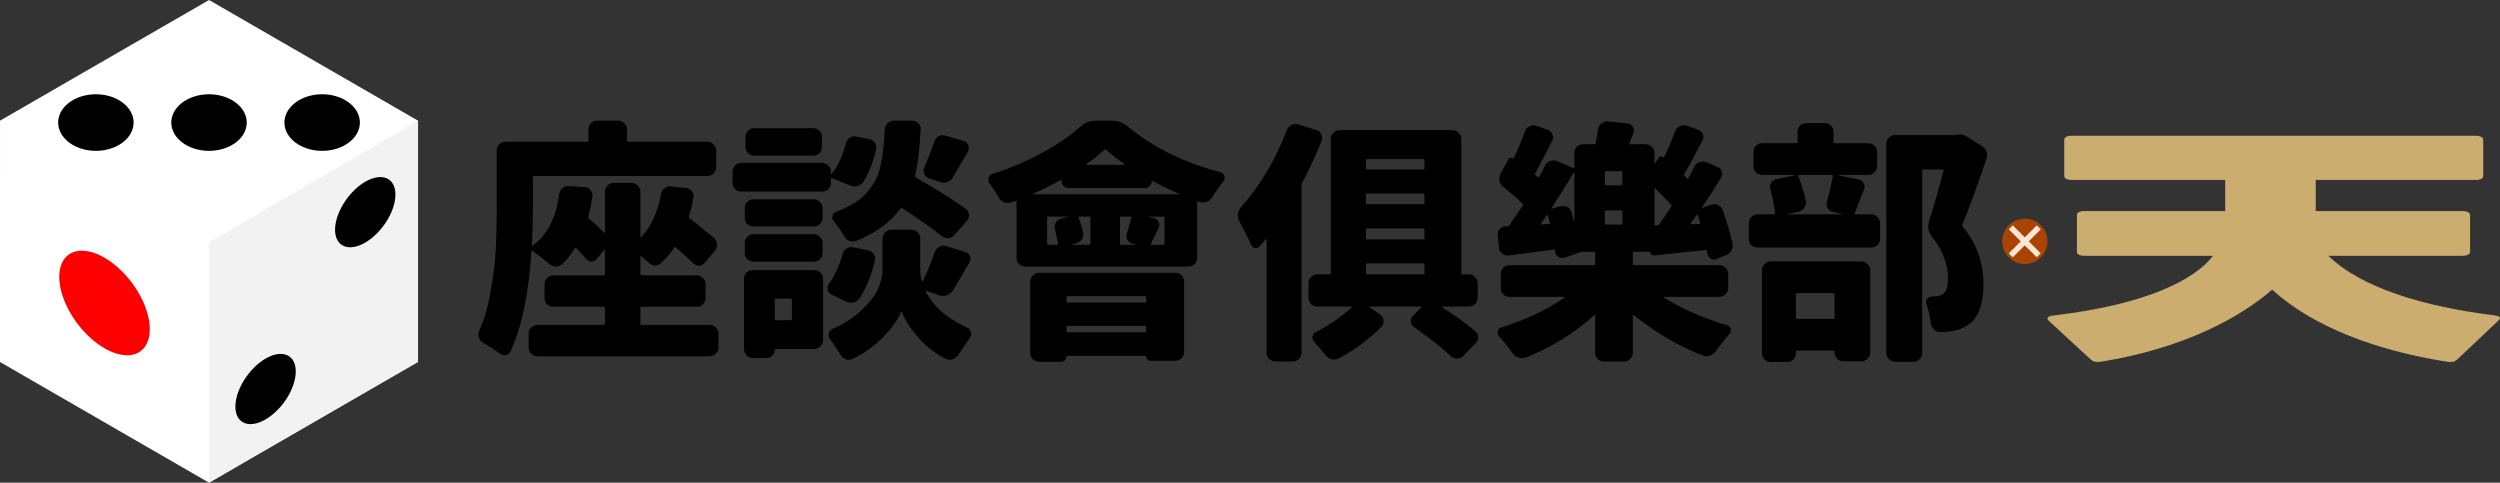 <?xml version="1.0" encoding="UTF-8"?>
<svg viewBox="0 0 1325.9 256" xmlns="http://www.w3.org/2000/svg">
<rect x="0" y="0" width="1325.9" height="256" fill="#333333" stroke="none"/>
<path d="m110.86 0-110.85 63.994-0.008 128 110.85 64.006 110.85-63.994 6e-3 -128z" fill="#FFFFFF" />
<path d="m221.71 64.006-110.86 64.473v127.52l110.86-64.475z" fill="#F2F2F2" />
<path d="m50.855 50a20 15 0 0 0-20 15 20 15 0 0 0 20 15 20 15 0 0 0 20-15 20 15 0 0 0-20-15zm60 0a20 15 0 0 0-20 15 20 15 0 0 0 20 15 20 15 0 0 0 20-15 20 15 0 0 0-20-15zm60 0a20 15 0 0 0-20 15 20 15 0 0 0 20 15 20 15 0 0 0 20-15 20 15 0 0 0-20-15zm32.258 44.018a12.067 21.373 36.56 0 0-9.406 2.391 12.067 21.373 36.56 0 0-16 25.424 12.067 21.373 36.56 0 0 16 6.812 12.067 21.373 36.56 0 0 16.002-25.424 12.067 21.373 36.56 0 0-6.596-9.203zm-52.857 93.789a12.066 21.373 36.558 0 0-9.404 2.391 12.066 21.373 36.558 0 0-16 25.424 12.066 21.373 36.558 0 0 16 6.812 12.066 21.373 36.558 0 0 16-25.424 12.066 21.373 36.558 0 0-6.596-9.203z" fill="#000000" />
<path d="m43.428 132.99a31.908 18.052 53.051 0 0-12 13.855 31.908 18.052 53.051 0 0 24 37.857 31.908 18.052 53.051 0 0 24-10.145 31.908 18.052 53.051 0 0-24-37.855 31.908 18.052 53.051 0 0-12-3.713z" fill="#FF0000" />
<path d="m316.66 64c-1.227 0-2.323 0.484-3.287 1.448-0.876 0.876-1.312 1.967-1.312 3.281v5.917c0 0.35-0.218 0.526-0.656 0.526h-43.24c-1.314 0-2.448 0.479-3.412 1.443-0.876 0.876-1.318 1.972-1.318 3.287v31.672c0 7.885-0.176 14.893-0.526 21.026-0.263 6.045-1.136 13.229-2.625 21.552-1.402 8.323-3.461 15.422-6.177 21.292-0.263 0.701-0.396 1.355-0.396 1.969 0 0.526 0.085 1.052 0.26 1.578 0.35 1.227 1.095 2.147 2.234 2.76 3.066 1.752 6.046 3.679 8.938 5.781 0.964 0.789 2.017 1.054 3.156 0.792 1.227-0.263 2.057-0.923 2.495-1.974 5.958-12.966 9.64-30.665 11.042-53.094 0.088-0.35 0.258-0.436 0.521-0.261 2.891 2.015 5.829 4.293 8.807 6.833 1.051 0.964 2.233 1.49 3.547 1.578 1.314 0 2.453-0.442 3.417-1.318 2.453-2.365 4.731-5.165 6.833-8.406 0.263-0.35 0.529-0.35 0.792 0 1.927 2.015 3.593 3.851 4.995 5.516 0.789 0.964 1.752 1.448 2.891 1.448 1.227 0 2.19-0.436 2.891-1.312l3.943-4.865c0-0.087 0.043-0.087 0.13 0 0.175 0 0.26 0.042 0.26 0.13v12.88c0 0.35-0.218 0.526-0.656 0.526h-26.807c-1.227 0-2.323 0.479-3.287 1.443-0.876 0.876-1.312 1.972-1.312 3.286v7.359c0 1.227 0.436 2.323 1.312 3.286 0.964 0.876 2.06 1.312 3.287 1.312h26.807c0.438 0 0.656 0.223 0.656 0.661v8.276c0 0.438-0.218 0.656-0.656 0.656h-35.089c-1.314 0-2.453 0.484-3.417 1.448-0.876 0.876-1.312 1.925-1.312 3.151v7.359c0 1.314 0.436 2.41 1.312 3.287 0.964 0.964 2.103 1.448 3.417 1.448h91.339c1.227 0 2.275-0.484 3.151-1.448 0.964-0.876 1.448-1.972 1.448-3.287v-7.359c0-1.227-0.484-2.275-1.448-3.151-0.876-0.964-1.925-1.448-3.151-1.448h-36.271c-0.35 0-0.526-0.218-0.526-0.656v-8.276c0-0.438 0.176-0.661 0.526-0.661h29.438c1.227 0 2.275-0.436 3.151-1.312 0.964-0.964 1.448-2.06 1.448-3.286v-7.359c0-1.314-0.484-2.41-1.448-3.286-0.876-0.964-1.925-1.443-3.151-1.443h-29.438c-0.35 0-0.526-0.175-0.526-0.526v-9.328c0-0.438 0.128-0.528 0.391-0.266 1.314 1.051 2.586 2.147 3.812 3.287 0.964 0.964 2.103 1.49 3.417 1.578 1.314 0.088 2.453-0.354 3.417-1.318 2.628-2.453 4.949-5.167 6.964-8.146 0.175-0.35 0.441-0.393 0.792-0.13 3.68 3.242 6.745 6.041 9.198 8.406 0.876 0.876 1.93 1.318 3.156 1.318 1.227-0.087 2.232-0.614 3.021-1.578l5.391-6.438c0.788-0.964 1.14-2.103 1.052-3.417-0.088-1.314-0.614-2.41-1.578-3.286-2.628-2.19-6.965-5.697-13.01-10.516-0.35-0.175-0.441-0.479-0.266-0.917 0.964-3.066 1.751-6.355 2.365-9.859 0.263-1.227 2e-3 -2.323-0.786-3.287-0.789-1.051-1.794-1.663-3.021-1.839l-8.151-0.922c-1.227-0.088-2.365 0.263-3.417 1.052-1.051 0.789-1.663 1.842-1.839 3.156-1.752 9.637-5.259 17.215-10.516 22.734-0.088 0.087-0.173 0.13-0.26 0.13-0.088-0.088-0.13-0.173-0.13-0.261v-23.917c0-1.314-0.484-2.41-1.448-3.287-0.876-0.964-1.972-1.448-3.287-1.448h-9.458c-1.314 0-2.41 0.484-3.287 1.448-0.876 0.876-1.318 1.972-1.318 3.287v21.552c0 0.088-0.085 0.173-0.26 0.261-0.088 0-0.173-0.043-0.26-0.13-2.541-2.716-5.217-5.212-8.021-7.49-0.263-0.263-0.348-0.614-0.26-1.052 0.876-3.329 1.579-6.879 2.104-10.646 0.175-1.227-0.133-2.323-0.922-3.287-0.789-1.051-1.837-1.621-3.151-1.708l-8.412-0.526c-1.314-0.088-2.453 0.306-3.417 1.182-0.964 0.789-1.533 1.842-1.708 3.156-1.665 12.528-6.353 21.639-14.063 27.333h-0.266c-0.087-0.087-0.13-0.173-0.13-0.261 0.35-5.958 0.526-12.093 0.526-18.401v-17.87c0-0.35 0.176-0.526 0.526-0.526h92.125c1.226 0 2.275-0.436 3.151-1.312 0.964-0.964 1.448-2.108 1.448-3.422v-8.672c0-1.314-0.484-2.41-1.448-3.287-0.876-0.964-1.925-1.443-3.151-1.443h-42.187c-0.35 0-0.526-0.176-0.526-0.526v-5.917c0-1.314-0.479-2.405-1.443-3.281-0.876-0.964-1.972-1.448-3.287-1.448zm157.44 0c-1.314 0-2.453 0.484-3.417 1.448-0.964 0.876-1.443 1.967-1.443 3.281-0.175 4.03-0.441 7.446-0.792 10.25-0.263 2.716-0.742 5.653-1.443 8.807-0.613 3.066-1.534 5.695-2.76 7.885-1.139 2.103-2.629 4.247-4.469 6.438-1.752 2.103-4.03 3.986-6.833 5.651-2.716 1.665-5.914 3.197-9.594 4.599-0.964 0.35-1.576 1.053-1.839 2.104-0.263 1.051-0.045 1.972 0.656 2.76 2.015 2.453 3.851 5.082 5.516 7.885 0.613 1.226 1.534 2.104 2.76 2.63 1.227 0.438 2.456 0.438 3.682 0 10.513-4.205 18.352-9.947 23.521-17.219 0.263-0.263 0.529-0.305 0.792-0.13 9.112 5.87 16.12 10.819 21.026 14.849 0.964 0.789 2.103 1.14 3.417 1.052 1.314-0.088 2.368-0.614 3.156-1.578l6.833-7.62c0.789-0.964 1.134-2.06 1.047-3.287-0.088-1.314-0.657-2.32-1.708-3.021-6.483-4.731-15.327-10.297-26.542-16.693-0.35-0.175-0.483-0.479-0.396-0.917 1.489-6.22 2.495-14.373 3.021-24.448 0.088-1.314-0.306-2.405-1.182-3.281-0.876-0.964-1.972-1.448-3.287-1.448zm106.84 0c-2.979 0-5.698 1.096-8.151 3.287-5.432 4.906-12.307 9.594-20.63 14.063-8.323 4.468-16.954 8.103-25.891 10.906-0.964 0.263-1.618 0.917-1.969 1.969-0.088 0.35-0.13 0.702-0.13 1.052 0 0.701 0.17 1.318 0.521 1.844 1.752 2.365 3.418 4.904 4.995 7.62 0.701 1.227 1.664 2.105 2.891 2.63 1.227 0.438 2.498 0.438 3.812 0 0.789-0.263 1.534-0.529 2.234-0.792 0.35-0.175 0.526-0.042 0.526 0.396v29.833c0 1.227 0.436 2.317 1.312 3.281 0.964 0.876 2.103 1.318 3.417 1.318h86.344c1.314 0 2.41-0.442 3.286-1.318 0.964-0.964 1.443-2.055 1.443-3.281v-29.573c0-0.438 0.175-0.566 0.526-0.391 0.175 0.088 0.393 0.173 0.656 0.26 1.314 0.438 2.586 0.438 3.812 0 1.227-0.526 2.232-1.356 3.021-2.495 2.015-3.329 3.989-6.176 5.917-8.542 0.438-0.613 0.656-1.23 0.656-1.844 0-0.35-0.09-0.654-0.266-0.917-0.263-1.051-0.917-1.711-1.969-1.974-19.187-4.994-35.571-13.05-49.151-24.177-2.453-2.103-5.167-3.156-8.146-3.156zm271.38 0.396c-1.051 0-2.014 0.351-2.891 1.052-1.051 0.789-1.663 1.837-1.839 3.151-0.35 2.541-0.792 4.951-1.318 7.229-0.088 0.438-0.306 0.656-0.656 0.656h-5.912c-1.314 0-2.453 0.436-3.417 1.312-0.876 0.876-1.318 1.972-1.318 3.286v7.625c0 0.438-0.175 0.566-0.526 0.391l-8.802-3.677c-1.227-0.438-2.456-0.395-3.682 0.13-1.227 0.438-2.099 1.226-2.625 2.365-0.964 2.103-1.975 4.077-3.026 5.917-0.175 0.35-0.436 0.393-0.786 0.13l-1.182-1.052c-0.35-0.263-0.393-0.566-0.13-0.917 2.015-3.68 5.038-9.507 9.068-17.479 0.526-1.051 0.526-2.147 0-3.286-0.438-1.139-1.226-1.927-2.365-2.365l-6.312-2.234c-1.139-0.35-2.278-0.223-3.417 0.391-1.139 0.526-1.927 1.361-2.365 2.5-1.665 4.731-3.681 9.504-6.047 14.323-0.088 0.175-0.173 0.218-0.26 0.13-0.438-0.263-0.917-0.348-1.443-0.26-0.438 0.088-0.789 0.348-1.052 0.786l-4.208 7.625c-0.613 1.226-0.789 2.493-0.526 3.807 0.263 1.227 0.923 2.28 1.974 3.156 3.855 3.066 7.271 6.046 10.25 8.938 0.263 0.263 0.305 0.566 0.13 0.917-3.242 4.819-5.604 8.325-7.094 10.516-0.263 0.263-0.571 0.438-0.922 0.526h-1.182c-1.226 0.087-2.28 0.614-3.156 1.578-0.788 0.876-1.092 1.967-0.917 3.281l0.656 6.573c0.175 1.314 0.745 2.368 1.708 3.156 1.051 0.789 2.19 1.092 3.417 0.917 2.628-0.35 10.6-1.399 23.917-3.151 0.35 0 0.569 0.175 0.656 0.526 0.088 0.263 0.13 0.481 0.13 0.656 0.175 1.227 0.75 2.147 1.714 2.76 0.964 0.613 2.012 0.741 3.151 0.391l8.016-2.755c0.175-0.087 0.266-0.221 0.266-0.396h7.49c0.35 0 0.526 0.176 0.526 0.526v6.042c0 0.35-0.176 0.526-0.526 0.526h-44.813c-1.314 0-2.453 0.484-3.417 1.448-0.876 0.876-1.312 1.972-1.312 3.286v7.49c0 1.227 0.436 2.323 1.312 3.287 0.964 0.876 2.103 1.312 3.417 1.312h29.042c0.088 0 0.13 0.043 0.13 0.13 0.087 0.087 0.087 0.178 0 0.266-9.637 6.571-20.807 11.823-33.51 15.766-1.051 0.35-1.706 1.01-1.969 1.974-0.088 0.35-0.135 0.611-0.135 0.786 0 0.701 0.266 1.361 0.792 1.974 2.541 2.804 4.951 5.826 7.229 9.068 0.788 1.139 1.837 1.884 3.151 2.234 1.314 0.438 2.586 0.438 3.812 0 13.667-5.432 25.8-12.967 36.401-22.604 0.088-0.088 0.178-0.088 0.266 0 0.088 0 0.13 0.042 0.13 0.13v19.974c0 1.226 0.436 2.28 1.312 3.156 0.964 0.964 2.103 1.448 3.417 1.448h10.516c1.314 0 2.41-0.484 3.287-1.448 0.964-0.876 1.443-1.93 1.443-3.156v-19.974c0-0.35 0.133-0.393 0.396-0.13 11.477 9.287 23.743 16.471 36.797 21.552 1.227 0.438 2.45 0.438 3.677 0 1.314-0.438 2.368-1.226 3.156-2.365 2.365-3.329 4.819-6.394 7.359-9.198 0.613-0.701 0.789-1.536 0.526-2.5-0.263-1.051-0.875-1.706-1.839-1.969-12.616-3.767-23.791-8.674-33.516-14.719v-0.266c0-0.087 0.048-0.13 0.135-0.13h29.172c1.314 0 2.41-0.436 3.286-1.312 0.964-0.964 1.448-2.06 1.448-3.287v-7.49c0-1.314-0.484-2.41-1.448-3.286-0.876-0.964-1.972-1.448-3.286-1.448h-45.339c-0.35 0-0.526-0.176-0.526-0.526v-6.042c0-0.35 0.175-0.526 0.526-0.526h8.542c0.088 0 0.178 0.085 0.266 0.261 0 0.526 0.218 0.967 0.656 1.318 0.438 0.263 0.917 0.391 1.443 0.391 17.435-1.84 26.46-2.803 27.073-2.891 0.438 0 0.704 0.176 0.792 0.526l0.261 1.312c0.175 1.139 0.745 2.017 1.708 2.63 1.051 0.613 2.147 0.704 3.286 0.266l4.729-1.974c1.314-0.526 2.325-1.356 3.026-2.495 0.438-0.876 0.656-1.754 0.656-2.63 0-0.35-0.042-0.744-0.13-1.182-1.139-5.169-2.852-11.039-5.13-17.609-0.438-1.227-1.268-2.104-2.495-2.63-1.139-0.613-2.278-0.699-3.417-0.261l-4.995 1.708c-0.088 0.088-0.173 0.088-0.261 0 0-0.088 0.042-0.178 0.13-0.266 4.03-5.958 7.404-11.215 10.12-15.771 0.701-0.964 0.834-2.012 0.396-3.151-0.35-1.227-1.095-2.062-2.234-2.5l-6.047-2.495c-1.227-0.526-2.456-0.526-3.682 0-1.227 0.438-2.099 1.226-2.625 2.365-0.876 1.665-1.93 3.681-3.156 6.047-0.175 0.35-0.393 0.393-0.656 0.13l-1.443-1.312c-0.263-0.263-0.311-0.571-0.135-0.922 2.365-3.942 5.606-9.897 9.724-17.87 0.613-1.051 0.704-2.147 0.266-3.286-0.438-1.139-1.268-1.927-2.495-2.365l-6.177-2.234c-1.227-0.35-2.413-0.265-3.552 0.26-1.139 0.526-1.969 1.404-2.495 2.63-1.752 4.731-3.721 9.329-5.912 13.797-0.088 0.175-0.221 0.218-0.396 0.13-0.35-0.35-0.792-0.478-1.318-0.391-0.438 0.088-0.832 0.306-1.182 0.656l-1.969 3.021c0 0.087-0.043 0.13-0.13 0.13-0.088-0.088-0.13-0.173-0.13-0.261v-5.521c0-1.314-0.484-2.41-1.448-3.286-0.876-0.876-1.972-1.312-3.287-1.312h-8.016c-0.438 0-0.571-0.176-0.396-0.526 0.613-1.577 1.316-3.461 2.104-5.651 0.35-1.139 0.217-2.187-0.396-3.151-0.613-0.964-1.486-1.533-2.625-1.708l-10.516-1.052zm105.79 0.917c-1.314 0-2.453 0.442-3.417 1.318-0.876 0.876-1.318 1.972-1.318 3.287v5.385c0 0.438-0.176 0.656-0.526 0.656h-18.13c-1.314 0-2.453 0.442-3.417 1.318-0.876 0.876-1.318 1.967-1.318 3.281v7.495c0 1.314 0.442 2.448 1.318 3.412 0.964 0.876 2.103 1.318 3.417 1.318h17.474v0.13l-10.25 2.104c-1.139 0.263-2.012 0.917-2.625 1.969-0.613 1.051-0.746 2.19-0.396 3.417 1.314 4.556 2.144 8.807 2.495 12.75 0 0.35-0.176 0.526-0.526 0.526h-8.802c-1.227 0-2.323 0.479-3.286 1.443-0.876 0.876-1.312 1.972-1.312 3.286v8.281c0 1.314 0.436 2.41 1.312 3.287 0.964 0.876 2.06 1.312 3.286 1.312h60.453c1.227 0 2.275-0.436 3.151-1.312 0.964-0.876 1.448-1.972 1.448-3.287v-8.281c0-1.314-0.484-2.41-1.448-3.286-0.876-0.964-1.925-1.443-3.151-1.443h-8.677c-0.35 0-0.436-0.176-0.261-0.526 0.613-1.489 2.279-5.741 4.995-12.75 0.438-1.139 0.348-2.23-0.266-3.281-0.526-1.051-1.398-1.711-2.625-1.974l-11.172-2.234v-0.13h16.297c1.314 0 2.405-0.442 3.281-1.318 0.964-0.964 1.448-2.097 1.448-3.412v-7.495c0-1.314-0.484-2.405-1.448-3.281-0.876-0.876-1.967-1.318-3.281-1.318h-17.875c-0.35 0-0.526-0.218-0.526-0.656v-5.385c0-1.314-0.479-2.41-1.443-3.287-0.876-0.876-1.972-1.318-3.287-1.318zm-270.98 0.396c-0.701 0-1.398 0.176-2.099 0.526-1.226 0.613-2.062 1.534-2.5 2.76-6.22 16.033-14.367 29.698-24.443 41-0.876 1.051-1.403 2.28-1.578 3.682v0.656c0 1.139 0.266 2.187 0.792 3.151 2.19 3.767 4.25 7.843 6.177 12.224 0.35 0.964 1.048 1.576 2.099 1.839 1.051 0.175 1.929-0.176 2.63-1.052 1.227-1.314 2.275-2.538 3.151-3.677 0.088-0.088 0.178-0.088 0.266 0 0.087 0 0.13 0.043 0.13 0.13v60.188c0 1.226 0.436 2.28 1.312 3.156 0.964 0.964 2.108 1.448 3.422 1.448h9.198c1.314 0 2.41-0.484 3.287-1.448 0.876-0.876 1.312-1.93 1.312-3.156v-89.099c0-0.438 0.128-0.832 0.391-1.182 3.767-7.184 7.189-14.544 10.255-22.078 0.438-1.227 0.39-2.408-0.135-3.547-0.526-1.139-1.398-1.884-2.625-2.234l-9.594-3.021c-0.438-0.175-0.922-0.266-1.448-0.266zm-287.15 2.234c-1.227 0-2.323 0.484-3.287 1.448-0.876 0.876-1.312 1.967-1.312 3.281v5.125c0 1.314 0.436 2.453 1.312 3.417 0.964 0.876 2.06 1.318 3.287 1.318h31.411c1.227 0 2.275-0.442 3.151-1.318 0.964-0.964 1.448-2.103 1.448-3.417v-5.125c0-1.314-0.484-2.405-1.448-3.281-0.876-0.964-1.925-1.448-3.151-1.448zm310.54 1.052c-1.314 0-2.453 0.479-3.417 1.443-0.876 0.876-1.318 1.972-1.318 3.286v71.229c0 0.35-0.175 0.526-0.526 0.526h-6.568c-1.314 0-2.453 0.479-3.417 1.443-0.876 0.876-1.318 1.972-1.318 3.286v7.755c0 1.227 0.442 2.323 1.318 3.286 0.964 0.876 2.103 1.312 3.417 1.312h18.135c0.088 0 0.13 0.043 0.13 0.13 0.087 0.087 0.087 0.178 0 0.266-5.695 5.169-12.048 9.549-19.057 13.141-0.613 0.263-1.092 0.742-1.443 1.443-0.35 0.613-0.483 1.273-0.396 1.974 0.175 0.701 0.484 1.313 0.922 1.839 2.103 2.19 4.114 4.51 6.042 6.964 0.788 1.139 1.842 1.884 3.156 2.234 0.438 0.087 0.874 0.135 1.312 0.135 0.788 0 1.581-0.176 2.37-0.526 8.761-4.643 16.381-10.295 22.865-16.953 0.876-0.876 1.227-1.93 1.052-3.156-0.088-1.227-0.614-2.232-1.578-3.021l-5.781-4.073v-0.266c0-0.088 0.042-0.13 0.13-0.13h27.073c0.175 0 0.26 0.043 0.26 0.13 0.088 0.087 0.088 0.178 0 0.266l-4.469 4.469c-0.876 0.789-1.27 1.794-1.182 3.021 0.087 1.227 0.614 2.19 1.578 2.891 8.323 5.87 14.852 11.042 19.583 15.51 0.964 0.876 2.055 1.312 3.281 1.312 1.314 0 2.41-0.436 3.286-1.312l6.703-6.838c0.876-0.876 1.312-1.925 1.312-3.151 0-1.314-0.522-2.41-1.573-3.287-4.293-3.592-10.12-7.796-17.479-12.615v-0.266c0-0.088 0.042-0.13 0.13-0.13h14.062c1.226 0 2.275-0.436 3.151-1.312 0.964-0.964 1.448-2.06 1.448-3.286v-7.755c0-1.314-0.484-2.41-1.448-3.287-0.876-0.964-1.925-1.443-3.151-1.443h-3.552c-0.35 0-0.521-0.176-0.521-0.526v-71.229c0-1.314-0.484-2.41-1.448-3.287-0.876-0.964-1.972-1.443-3.286-1.443zm329.07 2.365c-0.526 0-1.052 0.043-1.578 0.13-0.263 0.088-0.481 0.13-0.656 0.13h-32.328c-1.227 0-2.323 0.484-3.287 1.448-0.876 0.876-1.318 1.93-1.318 3.156v111.05c0 1.227 0.442 2.275 1.318 3.151 0.964 0.964 2.06 1.448 3.287 1.448h9.854c1.227 0 2.28-0.484 3.156-1.448 0.964-0.876 1.443-1.925 1.443-3.151v-96.724c0-0.438 0.218-0.656 0.656-0.656h10.25c0.35 0 0.483 0.218 0.396 0.656-2.979 11.302-5.565 20.279-7.755 26.938-0.263 0.876-0.391 1.754-0.391 2.63 0 1.84 0.654 3.638 1.969 5.391 5.695 7.096 8.542 14.541 8.542 22.339 0 4.381-0.963 7.142-2.891 8.281-1.051 0.701-2.541 1.052-4.469 1.052-0.438 0-0.874 0.043-1.312 0.13-1.051 0-1.881 0.436-2.495 1.312-0.613 0.789-0.704 1.667-0.266 2.63 1.051 3.154 1.839 6.57 2.365 10.25 0.175 1.314 0.745 2.453 1.708 3.417 0.964 0.876 2.103 1.27 3.417 1.182 2.19 0 3.989-0.133 5.391-0.396 3.767-0.526 6.965-1.75 9.594-3.677 5.169-3.68 7.755-10.821 7.755-21.422 0-11.477-3.682-21.641-11.042-30.49-0.263-0.35-0.306-0.702-0.13-1.052 3.417-8.148 7.663-19.754 12.745-34.823 0.263-0.613 0.396-1.23 0.396-1.844 0-0.701-0.133-1.355-0.396-1.969-0.438-1.314-1.268-2.32-2.495-3.021l-8.146-5.125c-1.051-0.613-2.147-0.922-3.287-0.922zm-539.2 0.354c-0.903-0.082-1.781 0.108-2.635 0.568-1.051 0.613-1.796 1.534-2.234 2.76-1.489 4.556-3.24 9.111-5.255 13.667-0.526 1.139-0.573 2.278-0.135 3.417 0.526 1.139 1.361 1.927 2.5 2.365l5.781 1.969c1.227 0.526 2.498 0.574 3.812 0.135 1.314-0.438 2.32-1.231 3.021-2.37 1.577-2.628 4.291-7.269 8.146-13.927 0.526-1.051 0.574-2.147 0.135-3.286-0.438-1.139-1.231-1.884-2.37-2.234l-9.854-2.891c-0.307-0.088-0.61-0.144-0.911-0.172zm-47.188 0.568c-0.876 0-1.706 0.261-2.495 0.786-1.051 0.701-1.754 1.707-2.104 3.021-1.752 6.746-4.248 12.137-7.49 16.167-0.088 0.088-0.178 0.13-0.266 0.13-0.088-0.087-0.13-0.173-0.13-0.26v-1.052c0-1.314-0.479-2.41-1.443-3.287-0.876-0.964-1.972-1.448-3.287-1.448h-42.844c-1.314 0-2.41 0.484-3.287 1.448-0.876 0.876-1.312 1.972-1.312 3.287v5.912c0 1.227 0.436 2.323 1.312 3.286 0.876 0.876 1.972 1.312 3.287 1.312h42.844c1.314 0 2.41-0.436 3.287-1.312 0.964-0.964 1.443-2.06 1.443-3.286v-2.234c0-0.35 0.176-0.436 0.526-0.261l9.594 3.812c1.227 0.613 2.498 0.741 3.812 0.391 1.402-0.35 2.498-1.138 3.287-2.365 2.979-4.731 5.208-10.467 6.698-17.214 0.263-1.227 2e-3 -2.365-0.786-3.417-0.701-1.139-1.707-1.799-3.021-1.974l-6.703-1.312c-0.263-0.088-0.571-0.13-0.922-0.13zm132.99 6.896c0.131 0 0.265 0.066 0.396 0.198 2.979 2.628 6.262 5.172 9.854 7.625 0.087 0.088 0.087 0.173 0 0.261 0 0.087-0.043 0.13-0.13 0.13h-20.109c-0.088 0-0.13-0.043-0.13-0.13 0-0.088 0.043-0.173 0.13-0.261 3.504-2.365 6.703-4.909 9.594-7.625 0.131-0.131 0.265-0.198 0.396-0.198zm138.78 5.193h29.964c0.35 0 0.526 0.218 0.526 0.656v4.338c0 0.35-0.176 0.526-0.526 0.526h-29.964c-0.35 0-0.526-0.176-0.526-0.526v-4.338c0-0.438 0.176-0.656 0.526-0.656zm126.82 6.438h8.016c0.438 0 0.656 0.218 0.656 0.656v6.177c0 0.438-0.218 0.661-0.656 0.661h-8.016c-0.438 0-0.656-0.223-0.656-0.661v-6.177c0-0.438 0.218-0.656 0.656-0.656zm-17.052 0.594c0.021 0 0.055 0.019 0.099 0.062 0.088 0 0.13 0.048 0.13 0.135v26.151h-0.13c-0.701-2.628-1.18-4.427-1.443-5.391-0.35-1.227-1.095-2.099-2.234-2.625-1.139-0.613-2.325-0.746-3.552-0.396l-4.464 1.312c-0.087 0.088-0.178 0.088-0.266 0v-0.261c4.468-6.921 8.411-13.232 11.828-18.927 0-0.044 8e-3 -0.062 0.031-0.062zm119.3 1.38h17.474c0.438 0 0.614 0.175 0.526 0.526-0.701 4.293-1.749 8.806-3.151 13.536-0.35 1.227-0.217 2.408 0.396 3.547 0.613 1.051 1.529 1.706 2.755 1.969l4.995 1.182c0.088 0 0.13 0.048 0.13 0.135h-29.302c0-0.088 0.042-0.135 0.13-0.135l6.047-1.312c1.227-0.35 2.19-1.048 2.891-2.099 0.788-1.051 1.049-2.238 0.786-3.552-1.051-5.082-2.408-9.504-4.073-13.271-0.175-0.35-0.042-0.526 0.396-0.526zm-391.23 2.693c0.088 0.044 0.13 0.153 0.13 0.328 0 1.051 0.351 1.972 1.052 2.76 0.789 0.789 1.752 1.182 2.891 1.182h40.344c0.964 0 1.799-0.351 2.5-1.052 0.701-0.701 1.047-1.531 1.047-2.495 0-0.35 0.133-0.441 0.396-0.266 4.906 2.628 9.727 4.954 14.458 6.969 0.088 0 0.088 0.043 0 0.13h-78.193c0-0.088 0.042-0.13 0.13-0.13 5.344-2.365 10.293-4.819 14.849-7.359 0.175-0.088 0.308-0.112 0.396-0.068zm314.88 4.339c0.044 0 0.086 0.019 0.13 0.062 3.329 3.242 6.176 6.136 8.542 8.677 0.263 0.263 0.306 0.566 0.13 0.917-2.103 3.242-4.332 6.482-6.698 9.724-0.263 0.263-0.571 0.396-0.922 0.396h-0.922c-0.35 0-0.526-0.176-0.526-0.526v-19.052c0-0.088 0.048-0.135 0.135-0.135 0.044-0.044 0.086-0.062 0.13-0.062zm-152.71 2.823h29.964c0.35 0 0.526 0.218 0.526 0.656v4.469c0 0.35-0.176 0.526-0.526 0.526h-29.964c-0.35 0-0.526-0.176-0.526-0.526v-4.469c0-0.438 0.176-0.656 0.526-0.656zm-325.39 3.026c-1.227 0-2.317 0.479-3.281 1.443-0.876 0.876-1.312 1.93-1.312 3.156v5.255c0 1.314 0.436 2.41 1.312 3.286 0.964 0.876 2.055 1.312 3.281 1.312h32.068c1.227 0 2.28-0.436 3.156-1.312 0.964-0.876 1.443-1.972 1.443-3.286v-5.255c0-1.227-0.479-2.28-1.443-3.156-0.876-0.964-1.93-1.443-3.156-1.443zm452.21 5.911h8.016c0.438 2e-5 0.656 0.175 0.656 0.526v6.438c0 0.35-0.218 0.526-0.656 0.526h-8.016c-0.438 0-0.656-0.176-0.656-0.526v-6.438c0-0.35 0.218-0.526 0.656-0.526zm48.359 2.234c0.175 0 0.266 0.043 0.266 0.13 0.526 1.84 0.962 3.287 1.312 4.339 0.088 0.35-0.04 0.526-0.391 0.526l-4.469 0.13c-0.438 0-0.528-0.133-0.266-0.396 0.788-1.051 1.885-2.584 3.287-4.599 0.087-0.088 0.173-0.13 0.261-0.13zm-79.505 0.13c0.087 0 0.173 0.09 0.261 0.266 0.701 2.628 1.052 3.985 1.052 4.073 0.088 0.35-0.088 0.526-0.526 0.526l-4.073 0.261c-0.088 0-0.173-0.042-0.261-0.13 0-0.087 0.042-0.173 0.13-0.261 0.35-0.526 0.877-1.271 1.578-2.234 0.701-1.051 1.228-1.844 1.578-2.37 0.087-0.088 0.173-0.13 0.261-0.13zm-264.67 0.922h10.641v0.13l-3.943 0.922c-1.227 0.35-2.142 1.095-2.755 2.234-0.613 1.051-0.746 2.19-0.396 3.417 0.613 2.541 1.14 5.122 1.578 7.75 0 0.35-0.175 0.526-0.526 0.526h-4.599c-0.438 0-0.656-0.175-0.656-0.526v-13.927c0-0.35 0.218-0.526 0.656-0.526zm16.427 0h5.385c0.35 0 0.526 0.175 0.526 0.526v13.927c0 0.35-0.175 0.526-0.526 0.526h-9.724c0-0.087 0.042-0.13 0.13-0.13l2.63-0.786c1.314-0.35 2.32-1.053 3.021-2.104 0.701-1.139 0.876-2.368 0.526-3.682-0.613-2.716-1.401-5.297-2.365-7.75-0.175-0.35-0.042-0.526 0.396-0.526zm22.208 0h4.995c0.35 0 0.478 0.175 0.391 0.526-0.613 2.716-1.401 5.52-2.365 8.412-0.35 1.139-0.26 2.278 0.266 3.417 0.613 1.051 1.534 1.748 2.76 2.099l1.708 0.396c0.088 0 0.13 0.042 0.13 0.13h-7.885c-0.438 0-0.656-0.175-0.656-0.526v-13.927c0-0.35 0.218-0.526 0.656-0.526zm13.797 0h8.677c0.35 0 0.526 0.175 0.526 0.526v13.927c0 0.35-0.176 0.526-0.526 0.526h-6.312c-0.438 0-0.566-0.175-0.391-0.526 0.438-0.789 1.795-3.593 4.073-8.412 0.526-1.051 0.526-2.1 0-3.151-0.526-1.139-1.361-1.841-2.5-2.104zm116.57 6.307h29.964c0.35 0 0.526 0.176 0.526 0.526v4.599c0 0.438-0.176 0.656-0.526 0.656h-29.964c-0.35 0-0.526-0.218-0.526-0.656v-4.599c0-0.35 0.176-0.526 0.526-0.526zm-252.32 0.656c-1.227 0-2.323 0.484-3.287 1.448-0.876 0.876-1.318 1.925-1.318 3.151v16.557c0 3.329-0.83 6.793-2.495 10.385-1.577 3.505-4.466 7.229-8.672 11.172-4.118 3.942-9.242 7.226-15.375 9.854-1.051 0.526-1.711 1.313-1.974 2.365-0.088 0.35-0.13 0.659-0.13 0.922 0 0.789 0.261 1.486 0.786 2.099 1.927 2.628 3.769 5.39 5.521 8.281 0.701 1.227 1.664 2.057 2.891 2.495 0.526 0.175 1.052 0.266 1.578 0.266 0.701 0 1.398-0.176 2.099-0.526 6.133-2.979 11.523-6.832 16.167-11.563 4.643-4.819 7.799-9.289 9.464-13.406 0-0.088 0.043-0.13 0.13-0.13 0.175 0 0.26 0.042 0.26 0.13 1.577 4.205 4.429 8.718 8.547 13.536 4.205 4.819 9.112 8.629 14.719 11.432 0.701 0.35 1.398 0.526 2.099 0.526 0.526 0 1.052-0.09 1.578-0.266 1.314-0.438 2.325-1.226 3.026-2.365 1.927-2.979 3.939-5.954 6.042-8.932 0.526-0.701 0.786-1.403 0.786-2.104 0-0.35-0.085-0.702-0.26-1.052-0.263-1.139-0.917-1.927-1.969-2.365-10.601-4.819-17.918-11.215-21.948-19.188-0.088-0.175-0.088-0.266 0-0.266 0.088-0.087 0.173-0.13 0.26-0.13l6.969 2.5c1.314 0.438 2.629 0.438 3.943 0 1.314-0.438 2.362-1.231 3.151-2.37 2.19-3.592 5.17-8.674 8.938-15.245 0.613-1.051 0.698-2.1 0.26-3.151-0.438-1.139-1.268-1.884-2.495-2.234l-10.25-3.156c-1.227-0.35-2.408-0.217-3.547 0.396-1.139 0.613-1.932 1.534-2.37 2.76-2.015 5.782-4.16 10.949-6.438 15.505-0.088 0.087-0.173 0.135-0.26 0.135-0.088 0-0.178-0.09-0.266-0.266-0.526-2.015-0.786-4.032-0.786-6.047v-16.557c0-1.227-0.442-2.275-1.318-3.151-0.876-0.964-1.967-1.448-3.281-1.448zm-73.073 2.365c-1.227 0-2.317 0.484-3.281 1.448-0.876 0.876-1.312 1.972-1.312 3.287v5.125c0 1.314 0.436 2.453 1.312 3.417 0.964 0.876 2.055 1.312 3.281 1.312h32.068c1.227 0 2.28-0.436 3.156-1.312 0.964-0.964 1.443-2.103 1.443-3.417v-5.125c0-1.314-0.479-2.41-1.443-3.287-0.876-0.964-1.93-1.448-3.156-1.448zm52.052 6.859c-0.903-0.016-1.781 0.24-2.635 0.766-1.051 0.701-1.754 1.707-2.104 3.021-1.84 6.308-4.25 11.523-7.229 15.641-0.526 0.788-0.786 1.576-0.786 2.365 0 0.263 0.043 0.524 0.13 0.786 0.175 1.139 0.787 1.974 1.839 2.5l7.755 3.807c1.226 0.613 2.498 0.789 3.812 0.526 1.402-0.263 2.498-0.96 3.287-2.099 3.68-5.519 6.436-12.224 8.276-20.109 0.35-1.314 0.132-2.496-0.656-3.547-0.701-1.051-1.707-1.711-3.021-1.974l-7.755-1.573c-0.307-0.066-0.61-0.104-0.911-0.109zm487.42 7.599c-1.227 0-2.323 0.479-3.286 1.443-0.876 0.876-1.312 1.93-1.312 3.156v44.156c0 1.314 0.436 2.41 1.312 3.286 0.964 0.876 2.06 1.312 3.286 1.312h8.807c1.227 0 2.275-0.436 3.151-1.312 0.964-0.876 1.448-1.972 1.448-3.286v-0.786c0-0.438 0.218-0.661 0.656-0.661h19.188c0.438 0 0.656 0.223 0.656 0.661v0.391c0 1.227 0.436 2.28 1.312 3.156 0.964 0.964 2.06 1.443 3.287 1.443h9.724c1.227 0 2.28-0.479 3.156-1.443 0.964-0.876 1.443-1.93 1.443-3.156v-43.76c0-1.227-0.479-2.28-1.443-3.156-0.876-0.964-1.93-1.443-3.156-1.443zm-214.08 1.052h29.964c0.35 0 0.526 0.175 0.526 0.526v4.729c0 0.35-0.176 0.526-0.526 0.526h-29.964c-0.35 0-0.526-0.176-0.526-0.526v-4.729c0-0.35 0.176-0.526 0.526-0.526zm-325.78 3.547c-1.314 0-2.41 0.436-3.287 1.312s-1.312 1.972-1.312 3.287v37.323c0 1.314 0.436 2.41 1.312 3.287 0.876 0.964 1.972 1.443 3.287 1.443h7.359c1.139 0 2.145-0.436 3.021-1.312 0.876-0.789 1.318-1.794 1.318-3.021 0-0.35 0.17-0.526 0.521-0.526h20.505c1.227 0 2.275-0.484 3.151-1.448 0.964-0.876 1.448-1.925 1.448-3.151v-32.594c0-1.314-0.484-2.41-1.448-3.287-0.876-0.876-1.925-1.312-3.151-1.312zm151.79 1.448c-1.226 0-2.323 0.479-3.286 1.443-0.876 0.876-1.312 1.93-1.312 3.156v37.979c0 1.227 0.436 2.275 1.312 3.151 0.964 0.964 2.06 1.448 3.286 1.448h11.693c0.788 0 1.448-0.266 1.974-0.792 0.613-0.526 0.922-1.223 0.922-2.099 0-0.175 0.128-0.266 0.391-0.266h41.531c0.263 0 0.391 0.09 0.391 0.266 0 0.701 0.218 1.27 0.656 1.708 0.438 0.438 1.013 0.656 1.714 0.656h13.141c1.314 0 2.405-0.484 3.281-1.448 0.876-0.876 1.318-1.925 1.318-3.151v-37.453c0-1.227-0.442-2.28-1.318-3.156-0.876-0.964-1.967-1.443-3.281-1.443zm402.14 10.776h19.188c0.438 0 0.656 0.17 0.656 0.521v12.62c0 0.35-0.218 0.526-0.656 0.526h-19.188c-0.438 0-0.656-0.175-0.656-0.526v-12.62c0-0.35 0.218-0.521 0.656-0.521zm-386.89 1.573h41c0.438 0 0.656 0.218 0.656 0.656v2.104c0 0.438-0.218 0.656-0.656 0.656h-41c-0.438 0-0.656-0.218-0.656-0.656v-2.104c0-0.438 0.218-0.656 0.656-0.656zm-154.81 1.318h8.021c0.35 0 0.521 0.218 0.521 0.656v10.25c0 0.35-0.17 0.526-0.521 0.526h-8.021c-0.35 0-0.521-0.176-0.521-0.526v-10.25c0-0.438 0.17-0.656 0.521-0.656zm154.81 14.453h41c0.438 0 0.656 0.175 0.656 0.526v2.365c0 0.35-0.218 0.526-0.656 0.526h-41c-0.438 0-0.656-0.176-0.656-0.526v-2.365c0-0.35 0.218-0.526 0.656-0.526z" fill="#000000" />
<path d="m1073.9 116a12 12 0 0 0-12 12 12 12 0 0 0 12 12 12 12 0 0 0 12-12 12 12 0 0 0-12-12z" fill="#AA4400" />
<path d="m1067.5 119.52-2.121 2.121 6.363 6.363-6.363 6.363 2.121 2.121 6.363-6.363 6.363 6.363 2.121-2.121-6.363-6.363 6.363-6.363-2.121-2.121-6.363 6.363z" fill="#FFE6D5" />
<path d="m1094.8 74.13v19.176c0 1.332 1.493 2.131 3.981 2.131h81.365v16.512h-74.647c-2.488 0-3.981 0.799-3.981 2.131v19.442c0 1.332 1.493 2.131 3.981 2.131h68.177c-9.704 12.784-35.582 25.967-84.848 31.693-2.737 0.266-3.732 1.465-2.239 2.796l22.394 20.641c1.244 1.065 2.986 1.465 5.225 1.065 43.793-7.058 73.9-23.437 90.82-38.218 21.648 19.575 54.741 32.226 92.811 38.218 2.239 0.399 3.981 0 5.225-1.065l22.145-20.907c1.493-1.332 0.498-2.264-2.488-2.663-37.075-4.528-70.666-14.648-87.834-31.56h71.163c2.488 0 3.981-0.799 3.981-2.131v-19.442c0-1.332-1.493-2.131-3.981-2.131h-77.881v-16.512h84.848c2.488 0 3.981-0.799 3.981-2.131v-19.176c0-1.332-1.493-2.131-3.981-2.131h-214.24c-2.488 0-3.981 0.799-3.981 2.131z" fill="#CCAD70" />
</svg>
